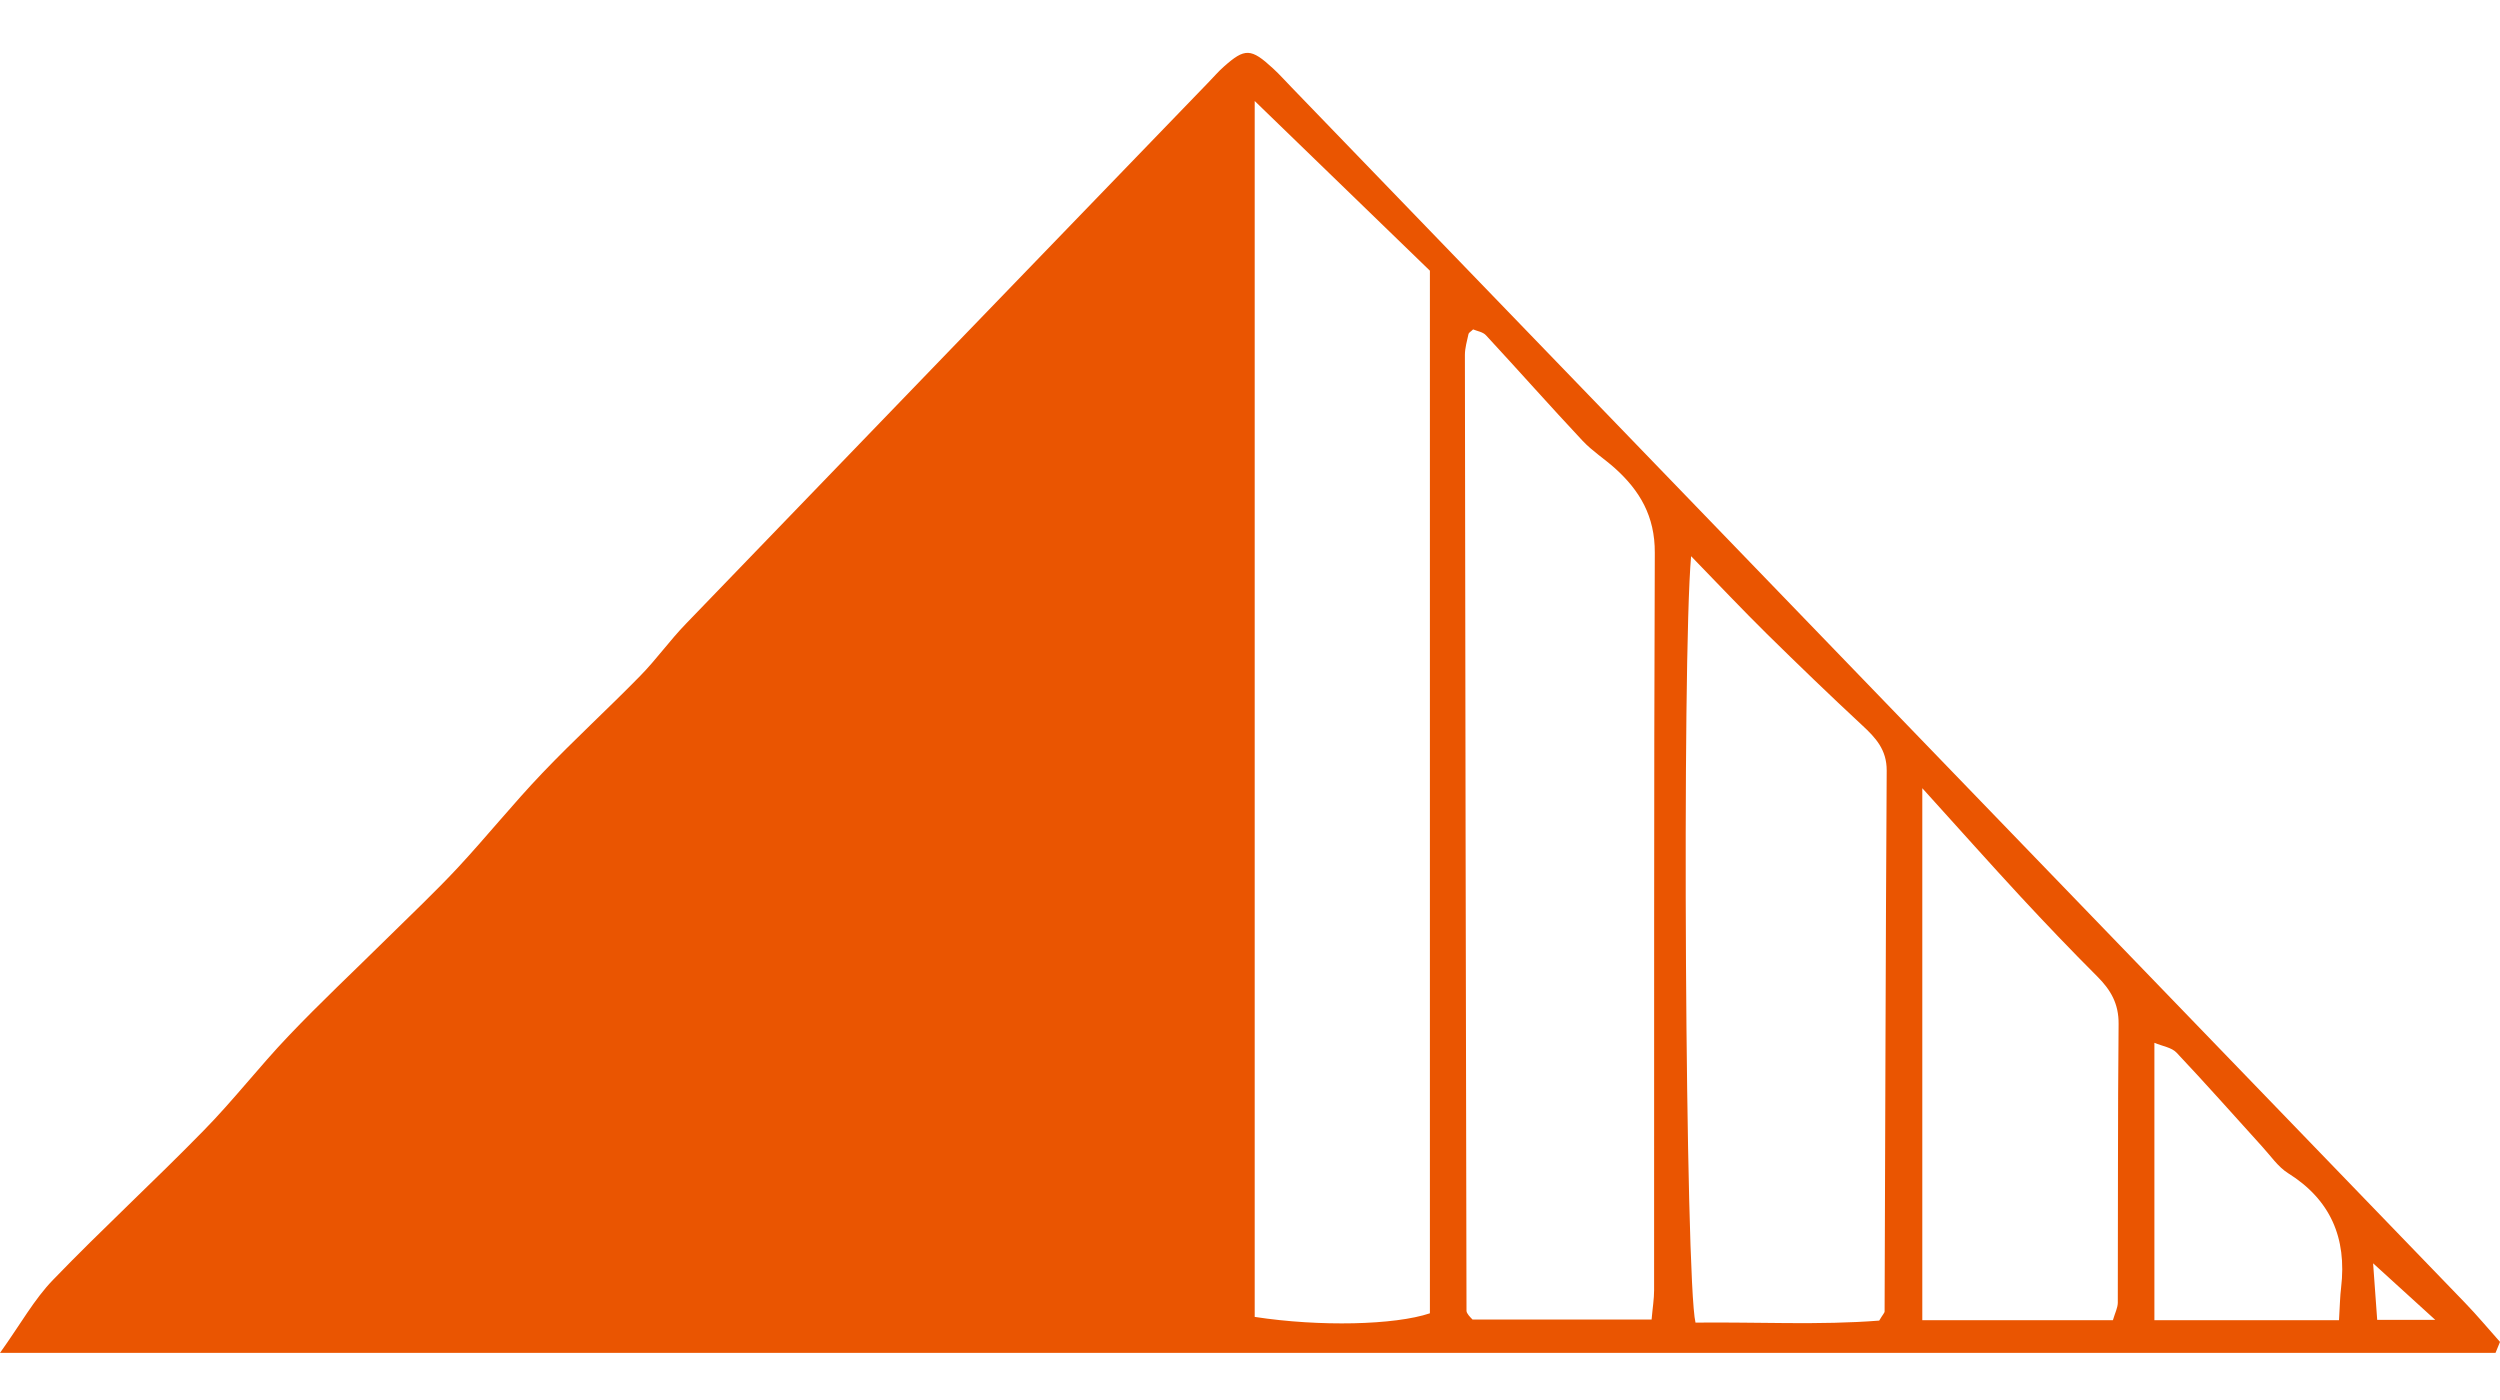 <?xml version="1.0" encoding="UTF-8"?>
<svg xmlns="http://www.w3.org/2000/svg" width="25" height="14" viewBox="0 0 25 14" fill="none">
  <path d="M24.353 13.199C24.129 12.995 23.947 12.829 23.731 12.633C23.747 12.847 23.759 13.02 23.772 13.199H24.353ZM23.39 13.202C23.399 13.055 23.4 12.965 23.411 12.876C23.47 12.377 23.303 11.996 22.881 11.732C22.779 11.668 22.705 11.556 22.62 11.464C22.336 11.151 22.056 10.834 21.766 10.527C21.716 10.474 21.627 10.463 21.544 10.428V13.202H23.39ZM19.223 7.882V13.202H21.129C21.151 13.128 21.177 13.078 21.178 13.028C21.181 12.099 21.177 11.169 21.186 10.24C21.188 10.037 21.107 9.899 20.974 9.766C20.712 9.504 20.455 9.235 20.202 8.962C19.905 8.641 19.614 8.314 19.223 7.882ZM16.911 5.562C16.818 6.609 16.853 12.807 16.955 13.226C17.572 13.219 18.198 13.253 18.792 13.206C18.829 13.143 18.846 13.129 18.846 13.114C18.853 11.311 18.856 9.508 18.867 7.706C18.868 7.496 18.756 7.377 18.621 7.252C18.299 6.953 17.982 6.647 17.668 6.338C17.421 6.094 17.182 5.841 16.911 5.562ZM14.731 3.294C14.708 3.317 14.688 3.326 14.685 3.34C14.67 3.41 14.649 3.48 14.649 3.55C14.653 6.736 14.658 9.923 14.665 13.109C14.665 13.124 14.678 13.141 14.688 13.155C14.699 13.169 14.712 13.181 14.725 13.195H16.516C16.526 13.078 16.541 12.99 16.541 12.903C16.543 10.445 16.538 7.986 16.548 5.528C16.55 5.161 16.397 4.905 16.149 4.682C16.044 4.588 15.923 4.511 15.827 4.409C15.501 4.061 15.184 3.703 14.86 3.353C14.829 3.319 14.771 3.311 14.731 3.294ZM12.547 13.169C13.198 13.269 13.948 13.251 14.299 13.133V2.707C13.749 2.174 13.162 1.605 12.547 1.01V13.169ZM24.955 13.529H0C0.206 13.241 0.342 12.993 0.53 12.799C1.021 12.29 1.542 11.812 2.036 11.306C2.332 11.005 2.593 10.666 2.885 10.36C3.202 10.027 3.538 9.712 3.865 9.389C4.103 9.154 4.347 8.924 4.576 8.679C4.864 8.369 5.131 8.037 5.423 7.731C5.741 7.398 6.08 7.088 6.402 6.759C6.563 6.595 6.698 6.404 6.858 6.239C8.6 4.431 10.345 2.626 12.088 0.82C12.138 0.769 12.185 0.713 12.239 0.666C12.449 0.479 12.51 0.481 12.73 0.684C12.796 0.744 12.855 0.812 12.918 0.876C16.829 4.927 20.74 8.978 24.651 13.029C24.772 13.154 24.884 13.289 25 13.419C24.985 13.456 24.97 13.492 24.955 13.529Z" fill="#EA5501"></path>
</svg>
